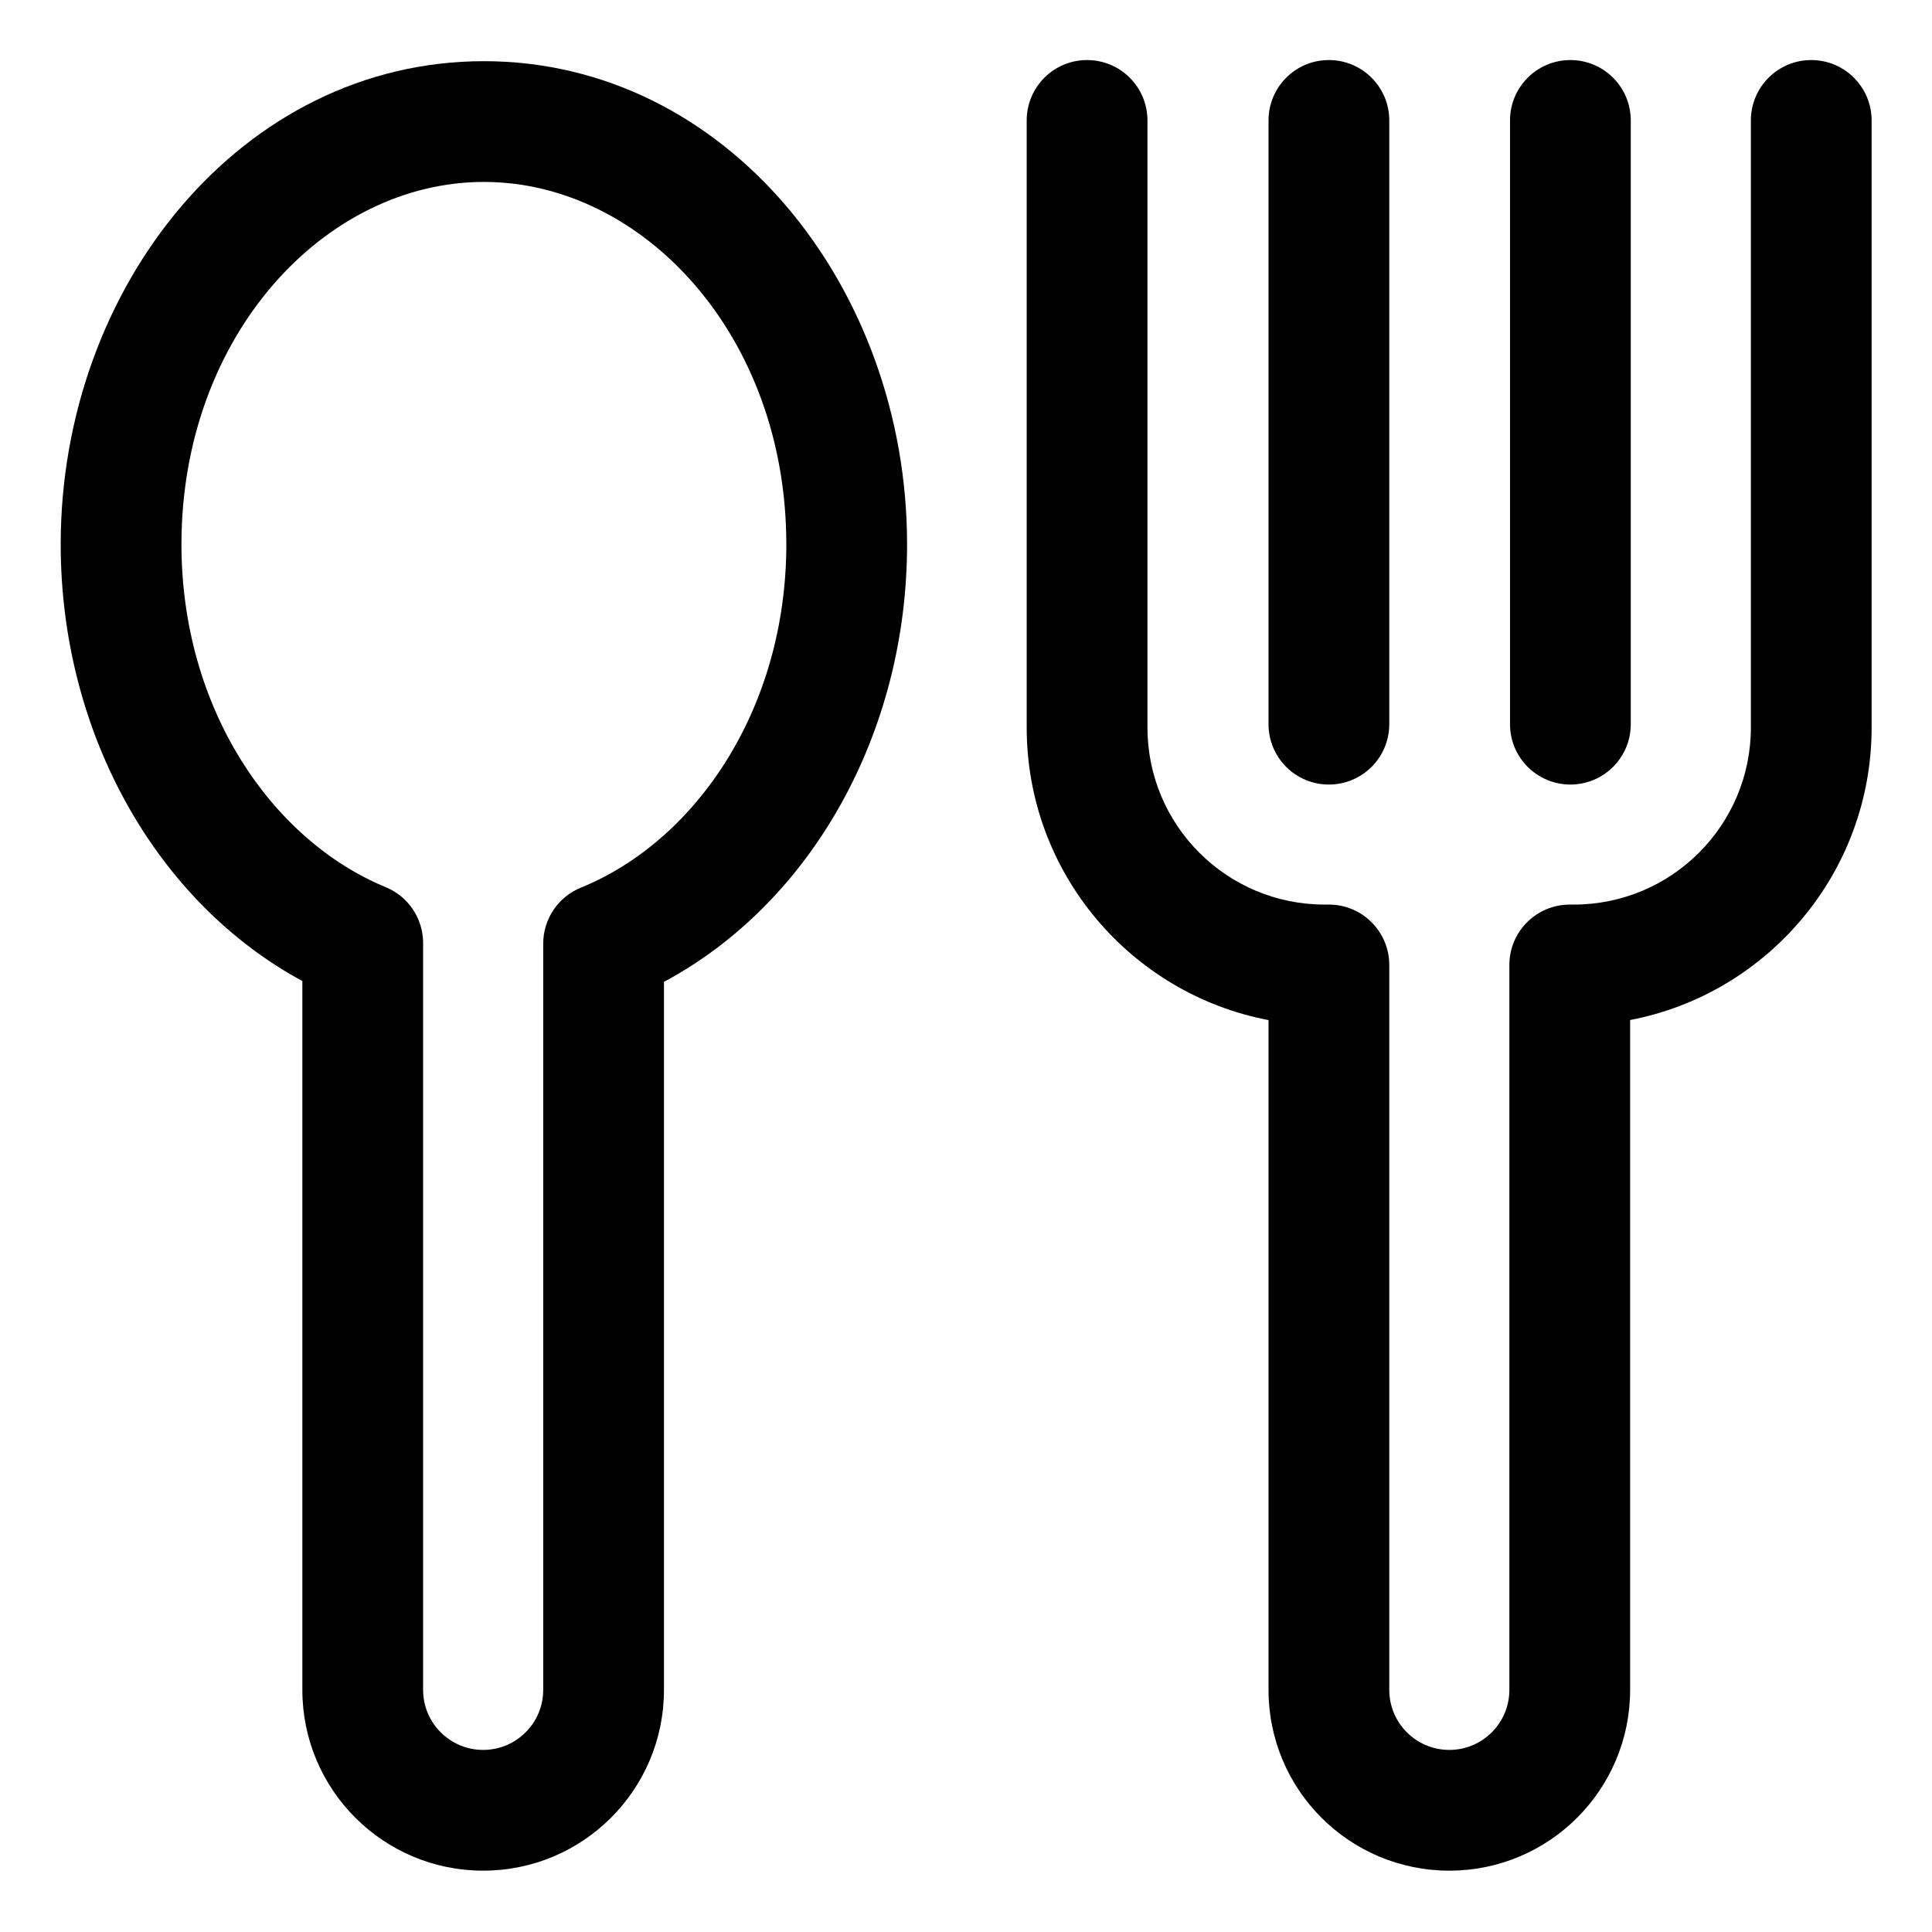 <svg width="24" height="24" viewBox="0 0 24 24" fill="none" xmlns="http://www.w3.org/2000/svg">
<g clip-path="url(#clip0_2212_789)">
<path fill-rule="evenodd" clip-rule="evenodd" d="M13.504 0.746C13.918 0.746 14.254 1.082 14.254 1.496V9.037C14.254 10.252 15.239 11.237 16.454 11.237H16.508C16.922 11.237 17.258 11.573 17.258 11.987V20.992C17.258 21.404 17.592 21.738 18.004 21.738C18.416 21.738 18.75 21.404 18.75 20.992V11.987C18.75 11.573 19.086 11.237 19.5 11.237H19.549C20.765 11.237 21.75 10.252 21.75 9.037V1.496C21.75 1.082 22.085 0.746 22.5 0.746C22.914 0.746 23.25 1.082 23.25 1.496V9.037C23.25 10.841 21.958 12.344 20.25 12.671V20.992C20.25 22.233 19.244 23.238 18.004 23.238C16.763 23.238 15.758 22.233 15.758 20.992V12.672C14.047 12.346 12.754 10.843 12.754 9.037V1.496C12.754 1.082 13.089 0.746 13.504 0.746ZM16.508 0.746C16.922 0.746 17.258 1.082 17.258 1.496V8.996C17.258 9.41 16.922 9.746 16.508 9.746C16.093 9.746 15.758 9.41 15.758 8.996V1.496C15.758 1.082 16.093 0.746 16.508 0.746ZM19.508 0.746C19.922 0.746 20.258 1.082 20.258 1.496V8.996C20.258 9.41 19.922 9.746 19.508 9.746C19.093 9.746 18.758 9.41 18.758 8.996V1.496C18.758 1.082 19.093 0.746 19.508 0.746Z" fill="black"/>
<path fill-rule="evenodd" clip-rule="evenodd" d="M6.011 2.26C4.04 2.26 2.254 4.164 2.254 6.762C2.254 8.79 3.364 10.431 4.792 11.021C5.073 11.137 5.256 11.41 5.256 11.714V20.992C5.256 21.404 5.59 21.738 6.002 21.738C6.414 21.738 6.748 21.404 6.748 20.992V11.722C6.748 11.417 6.933 11.142 7.215 11.027C8.651 10.443 9.768 8.797 9.768 6.762C9.768 4.164 7.983 2.26 6.011 2.26ZM0.754 6.762C0.754 3.559 3.005 0.76 6.011 0.76C9.018 0.76 11.268 3.559 11.268 6.762C11.268 9.119 10.07 11.221 8.248 12.197V20.992C8.248 22.233 7.243 23.238 6.002 23.238C4.762 23.238 3.756 22.233 3.756 20.992V12.187C1.945 11.207 0.754 9.111 0.754 6.762Z" fill="black"/>
</g>
<defs>
<clipPath id="clip0_2212_789">
<rect width="24" height="24" fill="white"/>
</clipPath>
</defs>
</svg>
